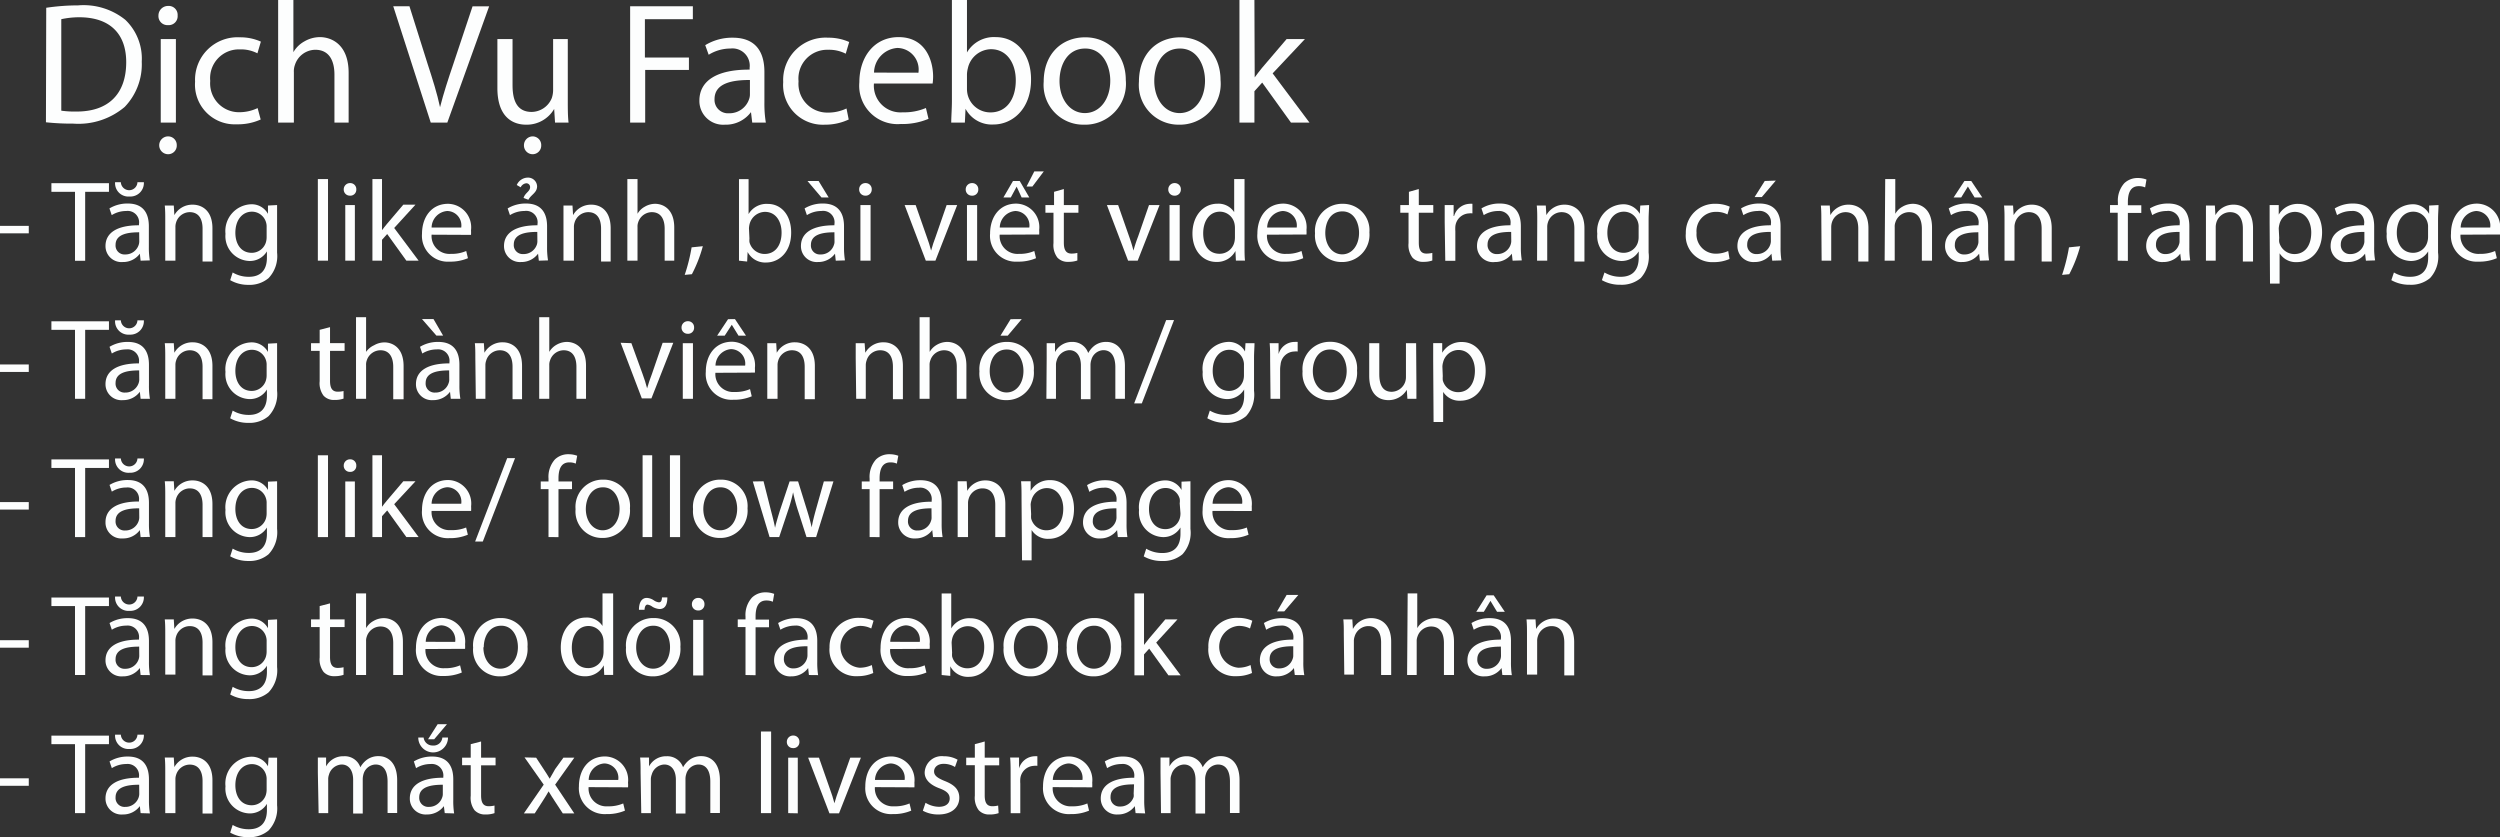 <svg xmlns="http://www.w3.org/2000/svg" viewBox="0 0 260.66 87.29"><rect x="0" y="0" width="260.66" height="87.29" fill="#333333" stroke="none"/><defs><style>.cls-1{fill:#fdfefe;}</style></defs><g id="Layer_2" data-name="Layer 2"><g id="Layer_1-2" data-name="Layer 1"><path class="cls-1" d="M4.82.81A23.1,23.1,0,0,1,8.15.56a6.94,6.94,0,0,1,4.92,1.51,5.6,5.6,0,0,1,1.71,4.36A6.41,6.41,0,0,1,13,11.15a7.47,7.47,0,0,1-5.36,1.74,25.55,25.55,0,0,1-2.85-.14ZM6.39,11.54A10.18,10.18,0,0,0,8,11.63c3.34,0,5.16-1.87,5.16-5.15,0-2.86-1.6-4.68-4.91-4.68A8.94,8.94,0,0,0,6.39,2Z"/><path class="cls-1" d="M18.52,1.62a.93.93,0,0,1-1,1,.94.94,0,0,1-1-1,1,1,0,0,1,1-1A.93.93,0,0,1,18.52,1.62Zm-.09,13.52a.9.9,0,0,1-.9.94.93.93,0,0,1,0-1.86A.9.9,0,0,1,18.43,15.14Zm-1.67-2.36V4.07h1.58v8.71Z"/><path class="cls-1" d="M27.18,12.46a5.76,5.76,0,0,1-2.5.5,4.14,4.14,0,0,1-4.34-4.44A4.43,4.43,0,0,1,25,3.89a5.23,5.23,0,0,1,2.2.45l-.36,1.22A3.75,3.75,0,0,0,25,5.15a3,3,0,0,0-3.08,3.29,3,3,0,0,0,3,3.26,4.45,4.45,0,0,0,1.94-.43Z"/><path class="cls-1" d="M29,0h1.59V5.44h0a3,3,0,0,1,1.14-1.12,3.25,3.25,0,0,1,1.62-.45c1.17,0,3,.72,3,3.73v5.18H34.87v-5c0-1.41-.52-2.59-2-2.59a2.26,2.26,0,0,0-2.12,1.58,1.94,1.94,0,0,0-.11.76v5.25H29Z"/><path class="cls-1" d="M44.91,12.78,41,.65h1.69l1.89,6c.53,1.63,1,3.11,1.3,4.53h0c.35-1.4.85-2.93,1.39-4.52l2-6H51L46.64,12.78Z"/><path class="cls-1" d="M59.2,10.41c0,.9,0,1.69.08,2.37H57.87l-.09-1.42h0A3.31,3.31,0,0,1,54.86,13c-1.36,0-3-.75-3-3.82V4.07h1.58V8.89c0,1.66.51,2.78,2,2.78a2.3,2.3,0,0,0,2.09-1.44,2.64,2.64,0,0,0,.14-.81V4.07H59.2Zm-2.77,4.73a.9.9,0,0,1-.9.94.91.91,0,0,1-.9-.94.92.92,0,0,1,.92-.92A.9.9,0,0,1,56.43,15.14Z"/><path class="cls-1" d="M65.7.65h6.54V2h-5V6h4.59V7.29H67.27v5.49H65.7Z"/><path class="cls-1" d="M78.43,12.78l-.13-1.09h0A3.27,3.27,0,0,1,75.58,13a2.48,2.48,0,0,1-2.66-2.5c0-2.11,1.87-3.26,5.24-3.24V7.06a1.8,1.8,0,0,0-2-2,4.31,4.31,0,0,0-2.27.65l-.36-1a5.38,5.38,0,0,1,2.86-.78c2.67,0,3.31,1.82,3.31,3.57V10.7a12,12,0,0,0,.15,2.08Zm-.24-4.44c-1.72,0-3.69.27-3.69,2A1.4,1.4,0,0,0,76,11.81a2.16,2.16,0,0,0,2.1-1.46,1.47,1.47,0,0,0,.09-.5Z"/><path class="cls-1" d="M88.49,12.46A5.76,5.76,0,0,1,86,13a4.14,4.14,0,0,1-4.34-4.44,4.42,4.42,0,0,1,4.68-4.63,5.27,5.27,0,0,1,2.2.45l-.36,1.22a3.78,3.78,0,0,0-1.84-.41,3,3,0,0,0-3.08,3.29,3,3,0,0,0,3,3.26,4.47,4.47,0,0,0,2-.43Z"/><path class="cls-1" d="M91.12,8.71a2.78,2.78,0,0,0,3,3,5.8,5.8,0,0,0,2.42-.45l.27,1.13a7,7,0,0,1-2.9.54A4,4,0,0,1,89.6,8.57c0-2.63,1.55-4.7,4.09-4.7,2.85,0,3.6,2.5,3.6,4.11a5.63,5.63,0,0,1-.05.73Zm4.64-1.13A2.25,2.25,0,0,0,93.56,5a2.62,2.62,0,0,0-2.43,2.57Z"/><path class="cls-1" d="M99.18,12.78c0-.59.07-1.47.07-2.25V0h1.57V5.47h0a3.25,3.25,0,0,1,3-1.6c2.17,0,3.7,1.8,3.68,4.45,0,3.11-2,4.66-3.91,4.66a3.1,3.1,0,0,1-2.92-1.64h0l-.07,1.44Zm1.64-3.49a2.71,2.71,0,0,0,.07.58,2.44,2.44,0,0,0,2.38,1.85c1.65,0,2.64-1.35,2.64-3.35,0-1.74-.9-3.24-2.59-3.24a2.52,2.52,0,0,0-2.41,2,2.81,2.81,0,0,0-.09.64Z"/><path class="cls-1" d="M117.38,8.35A4.26,4.26,0,0,1,113,13a4.14,4.14,0,0,1-4.18-4.48c0-2.92,1.91-4.63,4.33-4.63S117.38,5.69,117.38,8.35Zm-6.91.09c0,1.91,1.09,3.35,2.64,3.35s2.65-1.42,2.65-3.38c0-1.48-.74-3.35-2.61-3.35S110.47,6.79,110.47,8.44Z"/><path class="cls-1" d="M127.26,8.35A4.26,4.26,0,0,1,122.92,13a4.14,4.14,0,0,1-4.17-4.48c0-2.92,1.9-4.63,4.32-4.63S127.26,5.69,127.26,8.35Zm-6.91.09c0,1.91,1.1,3.35,2.64,3.35s2.65-1.42,2.65-3.38c0-1.48-.74-3.35-2.61-3.35S120.35,6.79,120.35,8.44Z"/><path class="cls-1" d="M130.82,8.07h0c.22-.31.52-.69.77-1l2.56-3h1.91l-3.37,3.58,3.84,5.13h-1.93l-3-4.17-.81.9v3.27h-1.56V0h1.56Z"/><path class="cls-1" d="M3,23.55v.78H0v-.78Z"/><path class="cls-1" d="M7.82,20H5.36V19.1h6V20H8.88v7.19H7.82Z"/><path class="cls-1" d="M14.66,27.18l-.08-.73h0a2.15,2.15,0,0,1-1.77.87A1.66,1.66,0,0,1,11,25.65c0-1.4,1.25-2.17,3.49-2.16v-.12A1.19,1.19,0,0,0,13.16,22a2.84,2.84,0,0,0-1.51.43l-.24-.7a3.63,3.63,0,0,1,1.91-.51c1.77,0,2.2,1.21,2.2,2.37v2.17a8.24,8.24,0,0,0,.1,1.39ZM12.6,19a.87.87,0,0,0,.86.83.86.86,0,0,0,.87-.83H15a1.41,1.41,0,0,1-1.49,1.49A1.39,1.39,0,0,1,12,19Zm1.91,5.22c-1.16,0-2.46.18-2.46,1.31a.93.93,0,0,0,1,1,1.45,1.45,0,0,0,1.41-1,1.2,1.2,0,0,0,.06-.33Z"/><path class="cls-1" d="M17.23,23c0-.6,0-1.09-.05-1.57h.94l.06,1h0a2.14,2.14,0,0,1,1.92-1.09c.81,0,2.05.48,2.05,2.47v3.46H21.12V23.84c0-.94-.35-1.72-1.35-1.72a1.5,1.5,0,0,0-1.41,1.08,1.45,1.45,0,0,0-.07.49v3.49H17.23Z"/><path class="cls-1" d="M28.89,21.38c0,.42,0,.89,0,1.59v3.37A3.33,3.33,0,0,1,28,29a3.08,3.08,0,0,1-2.11.7A3.73,3.73,0,0,1,24,29.21l.26-.8a3.25,3.25,0,0,0,1.7.45c1.08,0,1.87-.56,1.87-2v-.65h0a2.07,2.07,0,0,1-1.85,1,2.59,2.59,0,0,1-2.47-2.83,2.79,2.79,0,0,1,2.62-3.08,1.93,1.93,0,0,1,1.81,1h0l0-.87ZM27.8,23.67a1.44,1.44,0,0,0-.06-.48,1.53,1.53,0,0,0-1.47-1.12c-1,0-1.73.86-1.73,2.2,0,1.14.57,2.09,1.71,2.09a1.55,1.55,0,0,0,1.47-1.08,1.87,1.87,0,0,0,.08-.57Z"/><path class="cls-1" d="M33.14,18.67H34.2v8.51H33.14Z"/><path class="cls-1" d="M37.15,19.75a.62.62,0,0,1-.67.65.63.63,0,0,1-.64-.65.65.65,0,0,1,.66-.66A.63.63,0,0,1,37.15,19.75ZM36,27.18v-5.8H37v5.8Z"/><path class="cls-1" d="M39.83,24h0c.14-.2.35-.45.52-.66l1.7-2h1.27L41.1,23.77l2.55,3.41H42.37l-2-2.78-.54.6v2.18h-1V18.67h1Z"/><path class="cls-1" d="M45,24.47a1.86,1.86,0,0,0,2,2,3.8,3.8,0,0,0,1.61-.3l.18.75a4.71,4.71,0,0,1-1.93.36A2.69,2.69,0,0,1,44,24.38c0-1.75,1-3.13,2.72-3.13A2.45,2.45,0,0,1,49.11,24a4.49,4.49,0,0,1,0,.49Zm3.09-.75A1.5,1.5,0,0,0,46.63,22,1.76,1.76,0,0,0,45,23.72Z"/><path class="cls-1" d="M56.18,27.18l-.08-.73h0a2.15,2.15,0,0,1-1.77.87,1.66,1.66,0,0,1-1.78-1.67c0-1.4,1.25-2.17,3.49-2.16v-.12A1.19,1.19,0,0,0,54.68,22a2.84,2.84,0,0,0-1.51.43l-.24-.7a3.63,3.63,0,0,1,1.91-.51c1.77,0,2.2,1.21,2.2,2.37v2.17a8.24,8.24,0,0,0,.1,1.39Zm-.16-3c-1.15,0-2.45.18-2.45,1.31a.93.93,0,0,0,1,1,1.45,1.45,0,0,0,1.41-1,1.2,1.2,0,0,0,.05-.33Zm-1.43-3.54c.14-.52.68-.68.68-1.12a.39.39,0,0,0-.41-.41.72.72,0,0,0-.57.42l-.41-.24A1.27,1.27,0,0,1,55,18.52a.94.94,0,0,1,1,.9c0,.68-.63.87-.91,1.41Z"/><path class="cls-1" d="M58.75,23c0-.6,0-1.09,0-1.57h.94l.06,1h0a2.14,2.14,0,0,1,1.92-1.09c.8,0,2,.48,2,2.47v3.46h-1V23.84c0-.94-.35-1.72-1.35-1.72a1.5,1.5,0,0,0-1.41,1.08,1.45,1.45,0,0,0-.07.49v3.49H58.75Z"/><path class="cls-1" d="M65.41,18.67h1.06v3.62h0a1.93,1.93,0,0,1,.76-.74,2.15,2.15,0,0,1,1.07-.3c.78,0,2,.48,2,2.48v3.45h-1V23.85c0-.94-.35-1.73-1.35-1.73a1.51,1.51,0,0,0-1.41,1.06,1.26,1.26,0,0,0-.07.5v3.5H65.41Z"/><path class="cls-1" d="M71.39,28.66a18.51,18.51,0,0,0,.72-2.87l1.17-.12a14.23,14.23,0,0,1-1.14,2.92Z"/><path class="cls-1" d="M77.05,27.18c0-.39,0-1,0-1.5v-7h1v3.64h0a2.17,2.17,0,0,1,2-1.06c1.43,0,2.45,1.2,2.44,3,0,2.07-1.31,3.11-2.6,3.11a2.06,2.06,0,0,1-1.94-1.1h0l-.05,1Zm1.09-2.32a2.32,2.32,0,0,0,0,.38,1.63,1.63,0,0,0,1.58,1.24c1.11,0,1.77-.9,1.77-2.23,0-1.17-.6-2.16-1.73-2.16a1.69,1.69,0,0,0-1.61,1.29,2.47,2.47,0,0,0-.06.43Z"/><path class="cls-1" d="M87.14,27.18l-.08-.73h0a2.16,2.16,0,0,1-1.78.87,1.65,1.65,0,0,1-1.77-1.67c0-1.4,1.25-2.17,3.49-2.16v-.12A1.19,1.19,0,0,0,85.64,22a2.84,2.84,0,0,0-1.51.43l-.24-.7a3.61,3.61,0,0,1,1.91-.51c1.77,0,2.2,1.21,2.2,2.37v2.17a8.24,8.24,0,0,0,.1,1.39Zm-1.79-8.31,1.05,1.72h-.75l-1.46-1.72ZM87,24.22c-1.15,0-2.45.18-2.45,1.31a.93.93,0,0,0,1,1,1.42,1.42,0,0,0,1.4-1,.92.92,0,0,0,.06-.33Z"/><path class="cls-1" d="M90.89,19.75a.63.63,0,0,1-.68.65.63.63,0,0,1-.63-.65.64.64,0,0,1,.66-.66A.63.63,0,0,1,90.89,19.75Zm-1.18,7.43v-5.8h1.06v5.8Z"/><path class="cls-1" d="M95.47,21.38l1.14,3.26c.19.53.35,1,.47,1.49h0c.13-.48.3-1,.49-1.49l1.13-3.26h1.1l-2.27,5.8h-1l-2.21-5.8Z"/><path class="cls-1" d="M102,19.75a.62.62,0,0,1-.67.65.63.63,0,0,1-.64-.65.65.65,0,0,1,.66-.66A.63.63,0,0,1,102,19.75Zm-1.18,7.43v-5.8h1.06v5.8Z"/><path class="cls-1" d="M104.23,24.47a1.86,1.86,0,0,0,2,2,3.8,3.8,0,0,0,1.61-.3l.18.75a4.67,4.67,0,0,1-1.93.36,2.69,2.69,0,0,1-2.86-2.92c0-1.75,1-3.13,2.72-3.13a2.45,2.45,0,0,1,2.4,2.73,4.49,4.49,0,0,1,0,.49Zm3.09-.75A1.5,1.5,0,0,0,105.86,22a1.76,1.76,0,0,0-1.62,1.72Zm-1-4.85,1,1.72h-.8L106,19.46h0l-.61,1.13h-.77l1-1.72Zm2.51-1-1.19,1.58h-.61l.81-1.58Z"/><path class="cls-1" d="M110.92,19.71v1.67h1.52v.8h-1.52v3.13c0,.72.21,1.13.8,1.13a2.68,2.68,0,0,0,.61-.07l0,.79a2.73,2.73,0,0,1-.94.14,1.45,1.45,0,0,1-1.14-.44,2.15,2.15,0,0,1-.41-1.51V22.18H109v-.8h.9V20Z"/><path class="cls-1" d="M116.58,21.38l1.14,3.26a15.54,15.54,0,0,1,.46,1.49h0c.13-.48.3-1,.49-1.49l1.13-3.26h1.1l-2.28,5.8h-1l-2.21-5.8Z"/><path class="cls-1" d="M123.12,19.75a.63.63,0,0,1-.68.65.63.63,0,0,1-.63-.65.65.65,0,0,1,.66-.66A.63.63,0,0,1,123.12,19.75Zm-1.18,7.43v-5.8H123v5.8Z"/><path class="cls-1" d="M129.76,18.67v7c0,.52,0,1.11.05,1.5h-.95l-.05-1h0a2.16,2.16,0,0,1-2,1.14c-1.4,0-2.48-1.19-2.48-2.95,0-1.94,1.19-3.12,2.6-3.12a1.94,1.94,0,0,1,1.75.88h0V18.67Zm-1,5.07a2.2,2.2,0,0,0-.05-.44,1.56,1.56,0,0,0-1.52-1.23c-1.1,0-1.74,1-1.74,2.25s.57,2.14,1.71,2.14a1.58,1.58,0,0,0,1.55-1.25,2.24,2.24,0,0,0,.05-.46Z"/><path class="cls-1" d="M132.1,24.47a1.87,1.87,0,0,0,2,2,3.75,3.75,0,0,0,1.6-.3l.18.75a4.67,4.67,0,0,1-1.93.36,2.69,2.69,0,0,1-2.85-2.92c0-1.75,1-3.13,2.72-3.13a2.46,2.46,0,0,1,2.4,2.73,4,4,0,0,1,0,.49Zm3.1-.75A1.51,1.51,0,0,0,133.74,22a1.75,1.75,0,0,0-1.62,1.72Z"/><path class="cls-1" d="M142.78,24.23a2.84,2.84,0,0,1-2.89,3.09,2.76,2.76,0,0,1-2.78-3A2.83,2.83,0,0,1,140,21.25,2.75,2.75,0,0,1,142.78,24.23Zm-4.6.06c0,1.27.73,2.23,1.76,2.23s1.76-.94,1.76-2.25c0-1-.49-2.23-1.74-2.23S138.18,23.19,138.18,24.29Z"/><path class="cls-1" d="M147.93,19.71v1.67h1.51v.8h-1.51v3.13c0,.72.21,1.13.79,1.13a2.78,2.78,0,0,0,.62-.07l0,.79a2.63,2.63,0,0,1-.93.14,1.45,1.45,0,0,1-1.14-.44,2.15,2.15,0,0,1-.41-1.51V22.18H146v-.8h.9V20Z"/><path class="cls-1" d="M150.63,23.19c0-.68,0-1.27,0-1.81h.93l0,1.14h.05a1.75,1.75,0,0,1,1.61-1.27,1.39,1.39,0,0,1,.3,0v1a1.32,1.32,0,0,0-.36,0,1.5,1.5,0,0,0-1.42,1.36,3.47,3.47,0,0,0,0,.49v3.09h-1.05Z"/><path class="cls-1" d="M157.71,27.18l-.08-.73h0a2.15,2.15,0,0,1-1.77.87A1.66,1.66,0,0,1,154,25.65c0-1.4,1.25-2.17,3.49-2.16v-.12A1.19,1.19,0,0,0,156.21,22a2.84,2.84,0,0,0-1.51.43l-.24-.7a3.63,3.63,0,0,1,1.91-.51c1.77,0,2.2,1.21,2.2,2.37v2.17a8.24,8.24,0,0,0,.1,1.39Zm-.15-3c-1.16,0-2.46.18-2.46,1.31a.93.93,0,0,0,1,1,1.45,1.45,0,0,0,1.41-1,1.2,1.2,0,0,0,.06-.33Z"/><path class="cls-1" d="M160.28,23c0-.6,0-1.09-.05-1.57h.94l.06,1h0a2.14,2.14,0,0,1,1.92-1.09c.8,0,2.05.48,2.05,2.47v3.46h-1.05V23.84c0-.94-.35-1.72-1.35-1.72a1.5,1.5,0,0,0-1.41,1.08,1.45,1.45,0,0,0-.07.49v3.49h-1.06Z"/><path class="cls-1" d="M171.94,21.38c0,.42-.05.89-.05,1.59v3.37a3.33,3.33,0,0,1-.82,2.65,3.08,3.08,0,0,1-2.11.7,3.79,3.79,0,0,1-1.94-.48l.27-.8a3.25,3.25,0,0,0,1.7.45c1.08,0,1.87-.56,1.87-2v-.65h0a2.08,2.08,0,0,1-1.85,1,2.59,2.59,0,0,1-2.47-2.83,2.78,2.78,0,0,1,2.62-3.08,1.94,1.94,0,0,1,1.81,1h0l.05-.87Zm-1.09,2.29a1.44,1.44,0,0,0-.06-.48,1.53,1.53,0,0,0-1.48-1.12c-1,0-1.72.86-1.72,2.2,0,1.14.57,2.09,1.71,2.09a1.55,1.55,0,0,0,1.47-1.08,1.87,1.87,0,0,0,.08-.57Z"/><path class="cls-1" d="M180.33,27a4,4,0,0,1-1.67.33,2.75,2.75,0,0,1-2.89-3,3,3,0,0,1,3.12-3.08,3.56,3.56,0,0,1,1.46.3l-.24.81a2.47,2.47,0,0,0-1.22-.27,2,2,0,0,0-2,2.19,2,2,0,0,0,2,2.17,3.07,3.07,0,0,0,1.3-.28Z"/><path class="cls-1" d="M184.78,27.18l-.08-.73h0a2.14,2.14,0,0,1-1.77.87,1.66,1.66,0,0,1-1.78-1.67c0-1.4,1.25-2.17,3.49-2.16v-.12A1.19,1.19,0,0,0,183.28,22a2.84,2.84,0,0,0-1.51.43l-.24-.7a3.63,3.63,0,0,1,1.91-.51c1.77,0,2.21,1.21,2.21,2.37v2.17a8.32,8.32,0,0,0,.09,1.39Zm-.15-3c-1.15,0-2.46.18-2.46,1.31a.93.93,0,0,0,1,1,1.45,1.45,0,0,0,1.41-1,1.2,1.2,0,0,0,.06-.33Zm.52-5.35-1.46,1.72h-.75L184,18.87Z"/><path class="cls-1" d="M189.9,23c0-.6,0-1.09-.05-1.57h.93l.06,1h0a2.14,2.14,0,0,1,1.92-1.09c.8,0,2.05.48,2.05,2.47v3.46h-1.06V23.84c0-.94-.35-1.72-1.34-1.72A1.5,1.5,0,0,0,191,23.2a1.75,1.75,0,0,0-.07.49v3.49h-1Z"/><path class="cls-1" d="M196.56,18.67h1.05v3.62h0a1.91,1.91,0,0,1,.75-.74,2.16,2.16,0,0,1,1.08-.3c.78,0,2,.48,2,2.48v3.45h-1.06V23.85c0-.94-.35-1.73-1.34-1.73a1.51,1.51,0,0,0-1.42,1.06,1.26,1.26,0,0,0-.07.5v3.5h-1.05Z"/><path class="cls-1" d="M206.43,27.18l-.08-.73h0a2.16,2.16,0,0,1-1.78.87,1.65,1.65,0,0,1-1.77-1.67c0-1.4,1.25-2.17,3.49-2.16v-.12A1.19,1.19,0,0,0,204.93,22a2.84,2.84,0,0,0-1.51.43l-.24-.7a3.61,3.61,0,0,1,1.91-.51c1.77,0,2.2,1.21,2.2,2.37v2.17a8.24,8.24,0,0,0,.1,1.39Zm-.9-8.31,1.15,1.72h-.8l-.7-1.14h0l-.7,1.14h-.79l1.13-1.72Zm.74,5.35c-1.15,0-2.45.18-2.45,1.31a.93.93,0,0,0,1,1,1.42,1.42,0,0,0,1.4-1,.92.92,0,0,0,.06-.33Z"/><path class="cls-1" d="M209,23c0-.6,0-1.09-.05-1.57h.94l.06,1h0a2.14,2.14,0,0,1,1.92-1.09c.8,0,2.05.48,2.05,2.47v3.46h-1.05V23.84c0-.94-.35-1.72-1.35-1.72a1.5,1.5,0,0,0-1.41,1.08,1.45,1.45,0,0,0-.07.49v3.49H209Z"/><path class="cls-1" d="M215,28.66a18.51,18.51,0,0,0,.72-2.87l1.17-.12a14.23,14.23,0,0,1-1.14,2.92Z"/><path class="cls-1" d="M220.8,27.18v-5H220v-.8h.82V21.1a2.72,2.72,0,0,1,.67-2,2,2,0,0,1,1.41-.54,2.55,2.55,0,0,1,.9.16l-.14.82a1.62,1.62,0,0,0-.67-.13c-.9,0-1.13.79-1.13,1.68v.31h1.4v.8h-1.4v5Z"/><path class="cls-1" d="M227.41,27.18l-.09-.73h0a2.17,2.17,0,0,1-1.78.87,1.65,1.65,0,0,1-1.77-1.67c0-1.4,1.24-2.17,3.49-2.16v-.12A1.2,1.2,0,0,0,225.91,22a2.81,2.81,0,0,0-1.51.43l-.24-.7a3.6,3.6,0,0,1,1.9-.51c1.78,0,2.21,1.21,2.21,2.37v2.17a8.32,8.32,0,0,0,.09,1.39Zm-.16-3c-1.15,0-2.46.18-2.46,1.31a.94.94,0,0,0,1,1,1.44,1.44,0,0,0,1.4-1,.92.92,0,0,0,.06-.33Z"/><path class="cls-1" d="M230,23c0-.6,0-1.09,0-1.57h.93l.06,1h0a2.13,2.13,0,0,1,1.92-1.09c.8,0,2,.48,2,2.47v3.46h-1.06V23.84c0-.94-.35-1.72-1.34-1.72a1.5,1.5,0,0,0-1.42,1.08,1.75,1.75,0,0,0-.07.49v3.49H230Z"/><path class="cls-1" d="M236.64,23.27c0-.74,0-1.34,0-1.89h.95l0,1h0a2.28,2.28,0,0,1,2.06-1.12c1.4,0,2.46,1.18,2.46,2.95,0,2.08-1.27,3.12-2.64,3.12a2,2,0,0,1-1.79-.92h0v3.16h-1Zm1,1.55a1.88,1.88,0,0,0,0,.43,1.63,1.63,0,0,0,1.58,1.24c1.12,0,1.76-.91,1.76-2.24,0-1.17-.61-2.16-1.72-2.16a1.68,1.68,0,0,0-1.6,1.3,2.13,2.13,0,0,0-.07.44Z"/><path class="cls-1" d="M246.68,27.18l-.09-.73h0a2.17,2.17,0,0,1-1.78.87A1.65,1.65,0,0,1,243,25.65c0-1.4,1.24-2.17,3.49-2.16v-.12A1.19,1.19,0,0,0,245.18,22a2.81,2.81,0,0,0-1.51.43l-.24-.7a3.6,3.6,0,0,1,1.9-.51c1.78,0,2.21,1.21,2.21,2.37v2.17a7.31,7.31,0,0,0,.1,1.39Zm-.16-3c-1.15,0-2.46.18-2.46,1.31a.94.94,0,0,0,1,1,1.44,1.44,0,0,0,1.4-1,.92.92,0,0,0,.06-.33Z"/><path class="cls-1" d="M254.25,21.38c0,.42-.05.89-.05,1.59v3.37a3.3,3.3,0,0,1-.83,2.65,3.06,3.06,0,0,1-2.11.7,3.78,3.78,0,0,1-1.93-.48l.27-.8a3.25,3.25,0,0,0,1.7.45c1.08,0,1.87-.56,1.87-2v-.65h0a2.08,2.08,0,0,1-1.85,1,2.59,2.59,0,0,1-2.47-2.83,2.78,2.78,0,0,1,2.61-3.08,1.92,1.92,0,0,1,1.81,1h0l0-.87Zm-1.09,2.29a1.44,1.44,0,0,0-.06-.48,1.54,1.54,0,0,0-1.48-1.12c-1,0-1.72.86-1.72,2.2,0,1.14.57,2.09,1.71,2.09a1.53,1.53,0,0,0,1.46-1.08,1.88,1.88,0,0,0,.09-.57Z"/><path class="cls-1" d="M256.54,24.47a1.87,1.87,0,0,0,2,2,3.8,3.8,0,0,0,1.61-.3l.18.75a4.67,4.67,0,0,1-1.93.36,2.69,2.69,0,0,1-2.85-2.92c0-1.75,1-3.13,2.72-3.13a2.46,2.46,0,0,1,2.4,2.73,4,4,0,0,1,0,.49Zm3.1-.75A1.51,1.51,0,0,0,258.17,22a1.75,1.75,0,0,0-1.61,1.72Z"/><path class="cls-1" d="M3,38v.78H0V38Z"/><path class="cls-1" d="M7.82,34.39H5.36V33.5h6v.89H8.88v7.19H7.82Z"/><path class="cls-1" d="M14.66,41.58l-.08-.73h0a2.15,2.15,0,0,1-1.77.87A1.66,1.66,0,0,1,11,40.05c0-1.4,1.25-2.17,3.49-2.16v-.12a1.19,1.19,0,0,0-1.32-1.34,2.84,2.84,0,0,0-1.51.43l-.24-.7a3.63,3.63,0,0,1,1.91-.51c1.77,0,2.2,1.21,2.2,2.37v2.17a8.24,8.24,0,0,0,.1,1.39ZM12.6,33.4a.87.87,0,0,0,.86.83.86.86,0,0,0,.87-.83H15a1.41,1.41,0,0,1-1.49,1.49A1.39,1.39,0,0,1,12,33.4Zm1.91,5.22c-1.16,0-2.46.18-2.46,1.31a.93.93,0,0,0,1,1,1.45,1.45,0,0,0,1.41-1,1.2,1.2,0,0,0,.06-.33Z"/><path class="cls-1" d="M17.23,37.35c0-.6,0-1.09-.05-1.57h.94l.06,1h0a2.14,2.14,0,0,1,1.92-1.09c.81,0,2.05.48,2.05,2.47v3.46H21.12V38.24c0-.94-.35-1.72-1.35-1.72a1.5,1.5,0,0,0-1.41,1.08,1.45,1.45,0,0,0-.07.49v3.49H17.23Z"/><path class="cls-1" d="M28.89,35.78c0,.42,0,.89,0,1.59v3.37A3.33,3.33,0,0,1,28,43.39a3.08,3.08,0,0,1-2.11.7A3.73,3.73,0,0,1,24,43.61l.26-.8a3.25,3.25,0,0,0,1.7.45c1.08,0,1.87-.56,1.87-2v-.65h0a2.07,2.07,0,0,1-1.85,1,2.59,2.59,0,0,1-2.47-2.83,2.79,2.79,0,0,1,2.62-3.08,1.93,1.93,0,0,1,1.81,1h0l0-.87ZM27.8,38.07a1.44,1.44,0,0,0-.06-.48,1.53,1.53,0,0,0-1.47-1.12c-1,0-1.73.86-1.73,2.2,0,1.14.57,2.09,1.71,2.09a1.55,1.55,0,0,0,1.47-1.08,1.87,1.87,0,0,0,.08-.57Z"/><path class="cls-1" d="M34.41,34.11v1.67h1.52v.8H34.41v3.13c0,.72.21,1.13.8,1.13a2.68,2.68,0,0,0,.61-.07l0,.79a2.73,2.73,0,0,1-.94.14,1.45,1.45,0,0,1-1.14-.44,2.15,2.15,0,0,1-.41-1.51V36.58h-.9v-.8h.9V34.39Z"/><path class="cls-1" d="M37.12,33.07h1.05v3.62h0A2,2,0,0,1,39,36a2.16,2.16,0,0,1,1.08-.3c.78,0,2,.48,2,2.48v3.45H41V38.25c0-.94-.35-1.73-1.34-1.73a1.51,1.51,0,0,0-1.42,1.06,1.26,1.26,0,0,0-.07.5v3.5H37.12Z"/><path class="cls-1" d="M47,41.58l-.08-.73h0a2.16,2.16,0,0,1-1.78.87,1.65,1.65,0,0,1-1.77-1.67c0-1.4,1.25-2.17,3.49-2.16v-.12a1.19,1.19,0,0,0-1.32-1.34,2.84,2.84,0,0,0-1.51.43l-.24-.7a3.61,3.61,0,0,1,1.91-.51c1.77,0,2.2,1.21,2.2,2.37v2.17a8.24,8.24,0,0,0,.1,1.39ZM45.2,33.27l1,1.72H45.5L44,33.27Zm1.63,5.35c-1.15,0-2.45.18-2.45,1.31a.93.93,0,0,0,1,1,1.42,1.42,0,0,0,1.4-1,.92.92,0,0,0,.06-.33Z"/><path class="cls-1" d="M49.56,37.35c0-.6,0-1.09-.05-1.57h.94l.06,1h0a2.14,2.14,0,0,1,1.92-1.09c.8,0,2,.48,2,2.47v3.46H53.44V38.24c0-.94-.34-1.72-1.34-1.72a1.5,1.5,0,0,0-1.41,1.08,1.44,1.44,0,0,0-.08.49v3.49h-1Z"/><path class="cls-1" d="M56.22,33.07h1.05v3.62h0a2,2,0,0,1,.75-.74,2.22,2.22,0,0,1,1.08-.3c.78,0,2,.48,2,2.48v3.45H60.1V38.25c0-.94-.34-1.73-1.34-1.73a1.51,1.51,0,0,0-1.41,1.06,1.25,1.25,0,0,0-.08.5v3.5H56.22Z"/><path class="cls-1" d="M65.83,35.78,67,39c.19.53.35,1,.47,1.49h0c.14-.48.3-1,.5-1.49l1.12-3.26H70.2l-2.28,5.8h-1l-2.21-5.8Z"/><path class="cls-1" d="M72.37,34.15a.62.62,0,0,1-.67.65.63.63,0,0,1-.64-.65.65.65,0,0,1,.66-.66A.63.63,0,0,1,72.37,34.15Zm-1.18,7.43v-5.8h1.06v5.8Z"/><path class="cls-1" d="M74.59,38.87a1.86,1.86,0,0,0,2,2,3.8,3.8,0,0,0,1.61-.3l.18.75a4.67,4.67,0,0,1-1.93.36,2.69,2.69,0,0,1-2.86-2.92c0-1.75,1-3.13,2.73-3.13a2.45,2.45,0,0,1,2.39,2.73,4.49,4.49,0,0,1,0,.49Zm3.1-.75a1.51,1.51,0,0,0-1.47-1.72,1.76,1.76,0,0,0-1.62,1.72Zm-1.06-4.85L77.78,35H77l-.7-1.14h0L75.56,35h-.79l1.14-1.72Z"/><path class="cls-1" d="M80,37.35c0-.6,0-1.09,0-1.57h.93l.06,1h0a2.12,2.12,0,0,1,1.91-1.09c.81,0,2.06.48,2.06,2.47v3.46H83.9V38.24c0-.94-.35-1.72-1.34-1.72a1.5,1.5,0,0,0-1.42,1.08,1.45,1.45,0,0,0-.07.49v3.49H80Z"/><path class="cls-1" d="M89.22,37.35c0-.6,0-1.09,0-1.57h.93l.07,1h0a2.14,2.14,0,0,1,1.92-1.09c.8,0,2,.48,2,2.47v3.46H93.1V38.24c0-.94-.34-1.72-1.34-1.72a1.48,1.48,0,0,0-1.41,1.08,1.44,1.44,0,0,0-.08.49v3.49h-1Z"/><path class="cls-1" d="M95.88,33.07h1.05v3.62h0a2,2,0,0,1,.75-.74,2.19,2.19,0,0,1,1.08-.3c.78,0,2,.48,2,2.48v3.45H99.76V38.25c0-.94-.34-1.73-1.34-1.73A1.51,1.51,0,0,0,97,37.58a1.25,1.25,0,0,0-.08.5v3.5H95.88Z"/><path class="cls-1" d="M107.79,38.63a2.84,2.84,0,0,1-2.89,3.09,2.76,2.76,0,0,1-2.78-3A2.83,2.83,0,0,1,105,35.65,2.75,2.75,0,0,1,107.79,38.63Zm-4.6.06c0,1.27.73,2.23,1.76,2.23s1.76-.94,1.76-2.25c0-1-.49-2.23-1.74-2.23S103.19,37.59,103.19,38.69Zm3.34-5.42L105.07,35h-.76l1.06-1.72Z"/><path class="cls-1" d="M109.13,37.35c0-.6,0-1.09,0-1.57H110l0,.93h0a2,2,0,0,1,1.82-1.06,1.71,1.71,0,0,1,1.64,1.16h0a2.56,2.56,0,0,1,.64-.76,2,2,0,0,1,1.29-.4c.76,0,1.9.5,1.9,2.52v3.41h-1V38.3c0-1.12-.41-1.79-1.26-1.79a1.35,1.35,0,0,0-1.24,1,1.68,1.68,0,0,0-.09.53v3.58h-1V38.11c0-.93-.41-1.6-1.21-1.6a1.45,1.45,0,0,0-1.31,1.06,1.4,1.4,0,0,0-.08.51v3.5h-1Z"/><path class="cls-1" d="M118.25,42.06l3.34-8.69h.82l-3.36,8.69Z"/><path class="cls-1" d="M130.8,35.78c0,.42-.05.89-.05,1.59v3.37a3.33,3.33,0,0,1-.83,2.65,3.06,3.06,0,0,1-2.11.7,3.76,3.76,0,0,1-1.93-.48l.26-.8a3.32,3.32,0,0,0,1.71.45c1.07,0,1.87-.56,1.87-2v-.65h0a2.07,2.07,0,0,1-1.84,1,2.6,2.6,0,0,1-2.48-2.83A2.79,2.79,0,0,1,128,35.65a1.92,1.92,0,0,1,1.81,1h0l.05-.87Zm-1.1,2.29a1.44,1.44,0,0,0-.06-.48,1.52,1.52,0,0,0-1.47-1.12c-1,0-1.73.86-1.73,2.2,0,1.14.58,2.09,1.72,2.09a1.55,1.55,0,0,0,1.46-1.08,1.87,1.87,0,0,0,.08-.57Z"/><path class="cls-1" d="M132.43,37.59c0-.68,0-1.27-.05-1.81h.93l0,1.14h0A1.74,1.74,0,0,1,135,35.65a1.39,1.39,0,0,1,.3,0v1a1.32,1.32,0,0,0-.36,0A1.48,1.48,0,0,0,133.52,38a3.37,3.37,0,0,0-.05.49v3.09h-1Z"/><path class="cls-1" d="M141.49,38.63a2.84,2.84,0,0,1-2.89,3.09,2.77,2.77,0,0,1-2.79-3,2.83,2.83,0,0,1,2.88-3.08A2.75,2.75,0,0,1,141.49,38.63Zm-4.61.06c0,1.27.73,2.23,1.76,2.23s1.77-.94,1.77-2.25c0-1-.49-2.23-1.74-2.23S136.88,37.59,136.88,38.69Z"/><path class="cls-1" d="M147.68,40c0,.6,0,1.13,0,1.58h-.94l-.06-.94h0a2.21,2.21,0,0,1-1.92,1.08c-.91,0-2-.51-2-2.55V35.78h1.05V39c0,1.11.34,1.85,1.3,1.85a1.53,1.53,0,0,0,1.39-1,1.57,1.57,0,0,0,.09-.54V35.78h1.06Z"/><path class="cls-1" d="M149.43,37.67c0-.74,0-1.34,0-1.89h.94l0,1h0a2.31,2.31,0,0,1,2.07-1.12c1.4,0,2.46,1.18,2.46,3,0,2.08-1.27,3.12-2.64,3.12a2,2,0,0,1-1.79-.92h0V44h-1Zm1,1.55a2.74,2.74,0,0,0,0,.43,1.65,1.65,0,0,0,1.59,1.24c1.11,0,1.76-.91,1.76-2.24,0-1.17-.61-2.16-1.73-2.16a1.67,1.67,0,0,0-1.59,1.3,1.62,1.62,0,0,0-.07.44Z"/><path class="cls-1" d="M3,52.35v.78H0v-.78Z"/><path class="cls-1" d="M7.82,48.79H5.36V47.9h6v.89H8.88V56H7.82Z"/><path class="cls-1" d="M14.66,56l-.08-.73h0a2.15,2.15,0,0,1-1.77.87A1.66,1.66,0,0,1,11,54.45c0-1.41,1.25-2.17,3.49-2.16v-.12a1.19,1.19,0,0,0-1.32-1.34,2.84,2.84,0,0,0-1.51.43l-.24-.7a3.63,3.63,0,0,1,1.91-.51c1.77,0,2.2,1.21,2.2,2.37v2.17a8.24,8.24,0,0,0,.1,1.39ZM12.6,47.8a.87.87,0,0,0,.86.83.86.86,0,0,0,.87-.83H15a1.41,1.41,0,0,1-1.49,1.49A1.39,1.39,0,0,1,12,47.8ZM14.51,53c-1.16,0-2.46.18-2.46,1.31a.93.93,0,0,0,1,1,1.45,1.45,0,0,0,1.41-1,1.2,1.2,0,0,0,.06-.33Z"/><path class="cls-1" d="M17.23,51.75c0-.6,0-1.09-.05-1.57h.94l.06,1h0a2.14,2.14,0,0,1,1.92-1.09c.81,0,2.05.48,2.05,2.47V56H21.12V52.64c0-.94-.35-1.72-1.35-1.72A1.5,1.5,0,0,0,18.36,52a1.45,1.45,0,0,0-.07.49V56H17.23Z"/><path class="cls-1" d="M28.89,50.18c0,.42,0,.89,0,1.59v3.37A3.33,3.33,0,0,1,28,57.79a3.08,3.08,0,0,1-2.11.7A3.73,3.73,0,0,1,24,58l.26-.8a3.25,3.25,0,0,0,1.7.45c1.08,0,1.87-.56,1.87-2V55h0a2.07,2.07,0,0,1-1.85,1,2.59,2.59,0,0,1-2.47-2.83,2.79,2.79,0,0,1,2.62-3.08,1.93,1.93,0,0,1,1.81,1h0l0-.87ZM27.8,52.47a1.44,1.44,0,0,0-.06-.48,1.53,1.53,0,0,0-1.47-1.12c-1,0-1.73.86-1.73,2.2,0,1.14.57,2.09,1.71,2.09a1.55,1.55,0,0,0,1.47-1.08,1.87,1.87,0,0,0,.08-.57Z"/><path class="cls-1" d="M33.14,47.47H34.2V56H33.14Z"/><path class="cls-1" d="M37.15,48.55a.62.62,0,0,1-.67.65.63.63,0,0,1-.64-.65.65.65,0,0,1,.66-.66A.63.63,0,0,1,37.15,48.55ZM36,56v-5.8H37V56Z"/><path class="cls-1" d="M39.83,52.84h0c.14-.2.35-.45.52-.66l1.7-2h1.27L41.1,52.57,43.65,56H42.37l-2-2.78-.54.6V56h-1V47.47h1Z"/><path class="cls-1" d="M45,53.27a1.86,1.86,0,0,0,2,2A3.8,3.8,0,0,0,48.6,55l.18.75a4.71,4.71,0,0,1-1.93.36A2.69,2.69,0,0,1,44,53.18c0-1.75,1-3.13,2.72-3.13a2.45,2.45,0,0,1,2.4,2.73,4.49,4.49,0,0,1,0,.49Zm3.09-.75a1.5,1.5,0,0,0-1.46-1.72A1.76,1.76,0,0,0,45,52.52Z"/><path class="cls-1" d="M49.54,56.46l3.34-8.69h.82l-3.36,8.69Z"/><path class="cls-1" d="M57.19,56V51h-.81v-.8h.81V49.9a2.72,2.72,0,0,1,.67-2,2,2,0,0,1,1.42-.54,2.59,2.59,0,0,1,.9.16l-.15.82a1.58,1.58,0,0,0-.67-.13c-.9,0-1.13.79-1.13,1.68v.31h1.41V51H58.23v5Z"/><path class="cls-1" d="M65.68,53a2.84,2.84,0,0,1-2.89,3.09,2.76,2.76,0,0,1-2.78-3,2.83,2.83,0,0,1,2.88-3.08A2.74,2.74,0,0,1,65.68,53Zm-4.6.06c0,1.27.73,2.23,1.76,2.23s1.76-.94,1.76-2.25c0-1-.49-2.23-1.73-2.23S61.08,52,61.08,53.09Z"/><path class="cls-1" d="M67,47.47h1V56H67Z"/><path class="cls-1" d="M69.85,47.47h1.06V56H69.85Z"/><path class="cls-1" d="M77.94,53a2.84,2.84,0,0,1-2.89,3.09,2.77,2.77,0,0,1-2.79-3,2.83,2.83,0,0,1,2.88-3.08A2.75,2.75,0,0,1,77.94,53Zm-4.61.06c0,1.27.73,2.23,1.76,2.23s1.77-.94,1.77-2.25c0-1-.5-2.23-1.74-2.23S73.33,52,73.33,53.09Z"/><path class="cls-1" d="M79.61,50.18l.76,3c.17.65.33,1.25.44,1.85h0c.13-.59.33-1.22.52-1.84l1-3h.88l.9,2.9c.22.7.39,1.31.52,1.9h0c.1-.59.26-1.2.45-1.89l.82-2.91h1L85.09,56h-1l-.89-2.77a18.89,18.89,0,0,1-.51-1.9h0a15.21,15.21,0,0,1-.53,1.91L81.24,56h-1l-1.75-5.8Z"/><path class="cls-1" d="M90.67,56V51h-.82v-.8h.82V49.9a2.72,2.72,0,0,1,.67-2,2,2,0,0,1,1.42-.54,2.59,2.59,0,0,1,.9.16l-.15.82a1.58,1.58,0,0,0-.67-.13c-.9,0-1.13.79-1.13,1.68v.31h1.41V51H91.71v5Z"/><path class="cls-1" d="M97.28,56l-.08-.73h0a2.15,2.15,0,0,1-1.77.87,1.66,1.66,0,0,1-1.78-1.67c0-1.41,1.25-2.17,3.49-2.16v-.12a1.19,1.19,0,0,0-1.32-1.34,2.84,2.84,0,0,0-1.51.43l-.24-.7a3.63,3.63,0,0,1,1.91-.51c1.77,0,2.2,1.21,2.2,2.37v2.17a8.24,8.24,0,0,0,.1,1.39Zm-.16-3c-1.15,0-2.45.18-2.45,1.31a.93.93,0,0,0,1,1,1.42,1.42,0,0,0,1.4-1,.92.92,0,0,0,.06-.33Z"/><path class="cls-1" d="M99.85,51.75c0-.6,0-1.09,0-1.57h.94l.06,1h0a2.14,2.14,0,0,1,1.92-1.09c.8,0,2.05.48,2.05,2.47V56h-1.05V52.64c0-.94-.35-1.72-1.35-1.72A1.5,1.5,0,0,0,101,52a1.45,1.45,0,0,0-.07.49V56H99.85Z"/><path class="cls-1" d="M106.51,52.07c0-.74,0-1.34-.05-1.89h1l0,1h0a2.29,2.29,0,0,1,2.06-1.12c1.41,0,2.46,1.18,2.46,3,0,2.08-1.27,3.12-2.64,3.12a2,2,0,0,1-1.78-.92h0v3.16h-1Zm1,1.55a2.68,2.68,0,0,0,0,.43,1.63,1.63,0,0,0,1.58,1.24c1.12,0,1.77-.91,1.77-2.25,0-1.16-.61-2.15-1.73-2.15a1.67,1.67,0,0,0-1.59,1.3,1.63,1.63,0,0,0-.08.43Z"/><path class="cls-1" d="M116.55,56l-.08-.73h0a2.15,2.15,0,0,1-1.77.87,1.66,1.66,0,0,1-1.78-1.67c0-1.41,1.25-2.17,3.49-2.16v-.12a1.19,1.19,0,0,0-1.32-1.34,2.84,2.84,0,0,0-1.51.43l-.24-.7a3.63,3.63,0,0,1,1.91-.51c1.77,0,2.21,1.21,2.21,2.37v2.17a8.32,8.32,0,0,0,.09,1.39Zm-.15-3c-1.16,0-2.46.18-2.46,1.31a.93.93,0,0,0,1,1,1.45,1.45,0,0,0,1.41-1,1.2,1.2,0,0,0,.06-.33Z"/><path class="cls-1" d="M124.12,50.18c0,.42,0,.89,0,1.59v3.37a3.33,3.33,0,0,1-.83,2.65,3.08,3.08,0,0,1-2.11.7,3.73,3.73,0,0,1-1.93-.48l.26-.8a3.25,3.25,0,0,0,1.7.45c1.08,0,1.87-.56,1.87-2V55h0a2.07,2.07,0,0,1-1.85,1,2.59,2.59,0,0,1-2.47-2.83,2.79,2.79,0,0,1,2.62-3.08,1.93,1.93,0,0,1,1.81,1h0l0-.87ZM123,52.47A1.44,1.44,0,0,0,123,52a1.53,1.53,0,0,0-1.47-1.12c-1,0-1.73.86-1.73,2.2,0,1.14.58,2.09,1.71,2.09A1.55,1.55,0,0,0,123,54.08a1.87,1.87,0,0,0,.08-.57Z"/><path class="cls-1" d="M126.42,53.27a1.86,1.86,0,0,0,2,2A3.83,3.83,0,0,0,130,55l.18.75a4.71,4.71,0,0,1-1.93.36,2.69,2.69,0,0,1-2.86-2.92c0-1.75,1-3.13,2.72-3.13a2.45,2.45,0,0,1,2.4,2.73,4.49,4.49,0,0,1,0,.49Zm3.09-.75a1.5,1.5,0,0,0-1.46-1.72,1.75,1.75,0,0,0-1.62,1.72Z"/><path class="cls-1" d="M3,66.75v.78H0v-.78Z"/><path class="cls-1" d="M7.82,63.19H5.36V62.3h6v.89H8.88v7.19H7.82Z"/><path class="cls-1" d="M14.66,70.38l-.08-.73h0a2.15,2.15,0,0,1-1.77.87A1.66,1.66,0,0,1,11,68.85c0-1.4,1.25-2.17,3.49-2.16v-.12a1.19,1.19,0,0,0-1.32-1.34,2.84,2.84,0,0,0-1.51.43l-.24-.7a3.63,3.63,0,0,1,1.91-.51c1.77,0,2.2,1.21,2.2,2.37V69a8.24,8.24,0,0,0,.1,1.39ZM12.6,62.2a.87.87,0,0,0,.86.83.86.86,0,0,0,.87-.83H15a1.41,1.41,0,0,1-1.49,1.49A1.39,1.39,0,0,1,12,62.2Zm1.91,5.22c-1.16,0-2.46.18-2.46,1.31a.93.93,0,0,0,1,1,1.45,1.45,0,0,0,1.41-1,1.2,1.2,0,0,0,.06-.33Z"/><path class="cls-1" d="M17.23,66.15c0-.6,0-1.09-.05-1.57h.94l.06,1h0a2.14,2.14,0,0,1,1.92-1.09c.81,0,2.05.48,2.05,2.47v3.46H21.12V67c0-.94-.35-1.72-1.35-1.72a1.5,1.5,0,0,0-1.41,1.08,1.45,1.45,0,0,0-.07.49v3.49H17.23Z"/><path class="cls-1" d="M28.89,64.58c0,.42,0,.89,0,1.59v3.37A3.33,3.33,0,0,1,28,72.19a3.08,3.08,0,0,1-2.11.7A3.73,3.73,0,0,1,24,72.41l.26-.8a3.25,3.25,0,0,0,1.7.45c1.08,0,1.87-.56,1.87-2v-.65h0a2.07,2.07,0,0,1-1.85,1,2.59,2.59,0,0,1-2.47-2.83,2.79,2.79,0,0,1,2.62-3.08,1.93,1.93,0,0,1,1.81,1h0l0-.87ZM27.8,66.87a1.44,1.44,0,0,0-.06-.48,1.53,1.53,0,0,0-1.47-1.12c-1,0-1.73.86-1.73,2.2,0,1.14.57,2.09,1.71,2.09a1.55,1.55,0,0,0,1.47-1.08,1.87,1.87,0,0,0,.08-.57Z"/><path class="cls-1" d="M34.41,62.91v1.67h1.52v.8H34.41v3.13c0,.72.21,1.13.8,1.13a2.68,2.68,0,0,0,.61-.07l0,.79a2.73,2.73,0,0,1-.94.14,1.45,1.45,0,0,1-1.14-.44,2.15,2.15,0,0,1-.41-1.51V65.38h-.9v-.8h.9V63.19Z"/><path class="cls-1" d="M37.12,61.87h1.05v3.62h0a2,2,0,0,1,.76-.74,2.16,2.16,0,0,1,1.08-.3c.78,0,2,.48,2,2.48v3.45H41V67.05c0-.94-.35-1.73-1.34-1.73a1.51,1.51,0,0,0-1.42,1.06,1.26,1.26,0,0,0-.07.5v3.5H37.12Z"/><path class="cls-1" d="M44.36,67.67a1.87,1.87,0,0,0,2,2,3.8,3.8,0,0,0,1.61-.3l.18.75a4.67,4.67,0,0,1-1.93.36,2.69,2.69,0,0,1-2.85-2.92c0-1.75,1-3.13,2.72-3.13a2.46,2.46,0,0,1,2.4,2.73,4,4,0,0,1,0,.49Zm3.1-.75A1.51,1.51,0,0,0,46,65.2a1.75,1.75,0,0,0-1.61,1.72Z"/><path class="cls-1" d="M55,67.43a2.84,2.84,0,0,1-2.89,3.09,2.76,2.76,0,0,1-2.78-3,2.83,2.83,0,0,1,2.88-3.08A2.75,2.75,0,0,1,55,67.43Zm-4.6.06c0,1.27.73,2.23,1.76,2.23S54,68.78,54,67.47c0-1-.49-2.23-1.74-2.23S50.44,66.39,50.44,67.49Z"/><path class="cls-1" d="M63.93,61.87v7c0,.52,0,1.11,0,1.5H63l-.05-1h0a2.16,2.16,0,0,1-2,1.14c-1.4,0-2.48-1.19-2.48-3,0-1.94,1.19-3.12,2.6-3.12a1.94,1.94,0,0,1,1.75.88h0V61.87Zm-1,5.07a2.2,2.2,0,0,0-.05-.44,1.56,1.56,0,0,0-1.52-1.23c-1.1,0-1.74,1-1.74,2.25s.57,2.14,1.71,2.14a1.58,1.58,0,0,0,1.55-1.25,2.24,2.24,0,0,0,.05-.46Z"/><path class="cls-1" d="M70.94,67.43a2.84,2.84,0,0,1-2.89,3.09,2.76,2.76,0,0,1-2.78-3,2.83,2.83,0,0,1,2.88-3.08A2.75,2.75,0,0,1,70.94,67.43Zm-4.61.06c0,1.27.74,2.23,1.77,2.23s1.76-.94,1.76-2.25c0-1-.49-2.23-1.74-2.23S66.33,66.39,66.33,67.49Zm.29-3.91c0-.78.3-1.24.82-1.24a1.41,1.41,0,0,1,.74.26,1.14,1.14,0,0,0,.51.2c.19,0,.31-.1.33-.51h.56c0,.8-.26,1.21-.82,1.21a1.69,1.69,0,0,1-.74-.24,1.09,1.09,0,0,0-.51-.22c-.19,0-.29.21-.31.54Z"/><path class="cls-1" d="M73.45,63a.62.62,0,0,1-.67.65.63.63,0,0,1-.64-.65.65.65,0,0,1,.66-.66A.63.63,0,0,1,73.45,63Zm-1.18,7.43v-5.8h1.06v5.8Z"/><path class="cls-1" d="M77.73,70.38v-5h-.81v-.8h.81V64.3a2.69,2.69,0,0,1,.68-2,2,2,0,0,1,1.41-.54,2.55,2.55,0,0,1,.9.16l-.14.82a1.67,1.67,0,0,0-.68-.13c-.89,0-1.12.79-1.12,1.68v.31h1.4v.8h-1.4v5Z"/><path class="cls-1" d="M84.34,70.38l-.08-.73h0a2.14,2.14,0,0,1-1.77.87,1.66,1.66,0,0,1-1.78-1.67c0-1.4,1.25-2.17,3.49-2.16v-.12a1.19,1.19,0,0,0-1.31-1.34,2.87,2.87,0,0,0-1.52.43l-.24-.7A3.63,3.63,0,0,1,83,64.45c1.78,0,2.21,1.21,2.21,2.37V69a8.32,8.32,0,0,0,.09,1.39Zm-.15-3c-1.15,0-2.46.18-2.46,1.31a.94.94,0,0,0,1,1,1.44,1.44,0,0,0,1.4-1,1.2,1.2,0,0,0,.06-.33Z"/><path class="cls-1" d="M91.05,70.17a4,4,0,0,1-1.67.33,2.75,2.75,0,0,1-2.89-3,3,3,0,0,1,3.12-3.08,3.61,3.61,0,0,1,1.47.3l-.24.81a2.54,2.54,0,0,0-1.23-.27,2.19,2.19,0,0,0,0,4.36,3,3,0,0,0,1.29-.28Z"/><path class="cls-1" d="M92.81,67.67a1.86,1.86,0,0,0,2,2,3.75,3.75,0,0,0,1.6-.3l.18.75a4.63,4.63,0,0,1-1.93.36,2.69,2.69,0,0,1-2.85-2.92c0-1.75,1-3.13,2.72-3.13a2.45,2.45,0,0,1,2.4,2.73,2.63,2.63,0,0,1,0,.49Zm3.09-.75a1.51,1.51,0,0,0-1.46-1.72,1.75,1.75,0,0,0-1.62,1.72Z"/><path class="cls-1" d="M98.18,70.38c0-.39,0-1,0-1.5v-7h1v3.64h0a2.17,2.17,0,0,1,2-1.06c1.44,0,2.46,1.2,2.44,3,0,2.07-1.3,3.11-2.6,3.11a2.06,2.06,0,0,1-1.94-1.1h0l0,1Zm1.09-2.32a2.32,2.32,0,0,0,0,.38,1.64,1.64,0,0,0,1.58,1.24c1.11,0,1.77-.9,1.77-2.23,0-1.17-.6-2.16-1.73-2.16a1.69,1.69,0,0,0-1.61,1.29,2.47,2.47,0,0,0-.06.43Z"/><path class="cls-1" d="M110.31,67.43a2.84,2.84,0,0,1-2.89,3.09,2.76,2.76,0,0,1-2.78-3,2.83,2.83,0,0,1,2.88-3.08A2.75,2.75,0,0,1,110.31,67.43Zm-4.6.06c0,1.27.73,2.23,1.76,2.23s1.76-.94,1.76-2.25c0-1-.49-2.23-1.74-2.23S105.71,66.39,105.71,67.49Z"/><path class="cls-1" d="M116.9,67.43A2.84,2.84,0,0,1,114,70.52a2.76,2.76,0,0,1-2.78-3,2.83,2.83,0,0,1,2.87-3.08A2.75,2.75,0,0,1,116.9,67.43Zm-4.61.06c0,1.27.73,2.23,1.77,2.23s1.76-.94,1.76-2.25c0-1-.49-2.23-1.74-2.23S112.29,66.39,112.29,67.49Z"/><path class="cls-1" d="M119.28,67.24h0l.52-.66,1.7-2h1.27L120.55,67l2.55,3.41h-1.28l-2-2.78-.54.6v2.18h-1V61.87h1Z"/><path class="cls-1" d="M130.54,70.17a3.9,3.9,0,0,1-1.66.33,2.75,2.75,0,0,1-2.89-3,2.94,2.94,0,0,1,3.11-3.08,3.61,3.61,0,0,1,1.47.3l-.24.81a2.51,2.51,0,0,0-1.23-.27,2.19,2.19,0,0,0,0,4.36,3,3,0,0,0,1.29-.28Z"/><path class="cls-1" d="M135,70.38l-.09-.73h0a2.17,2.17,0,0,1-1.78.87,1.65,1.65,0,0,1-1.77-1.67c0-1.4,1.24-2.17,3.49-2.16v-.12a1.19,1.19,0,0,0-1.32-1.34,2.81,2.81,0,0,0-1.51.43l-.24-.7a3.6,3.6,0,0,1,1.9-.51c1.78,0,2.21,1.21,2.21,2.37V69a7.31,7.31,0,0,0,.1,1.39Zm-.16-3c-1.15,0-2.46.18-2.46,1.31a.94.94,0,0,0,1,1,1.44,1.44,0,0,0,1.4-1,.92.92,0,0,0,.06-.33Zm.53-5.35-1.47,1.72h-.75l1-1.72Z"/><path class="cls-1" d="M140.11,66.15c0-.6,0-1.09-.05-1.57H141l.06,1h0A2.14,2.14,0,0,1,143,64.45c.8,0,2.05.48,2.05,2.47v3.46H144V67c0-.94-.35-1.72-1.35-1.72a1.5,1.5,0,0,0-1.41,1.08,1.44,1.44,0,0,0-.08.49v3.49h-1Z"/><path class="cls-1" d="M146.77,61.87h1v3.62h0a2,2,0,0,1,.75-.74,2.22,2.22,0,0,1,1.08-.3c.78,0,2,.48,2,2.48v3.45h-1.05V67.05c0-.94-.35-1.73-1.35-1.73a1.51,1.51,0,0,0-1.41,1.06,1.25,1.25,0,0,0-.08.5v3.5h-1Z"/><path class="cls-1" d="M156.64,70.38l-.08-.73h0a2.14,2.14,0,0,1-1.77.87A1.66,1.66,0,0,1,153,68.85c0-1.4,1.25-2.17,3.49-2.16v-.12a1.19,1.19,0,0,0-1.31-1.34,2.85,2.85,0,0,0-1.52.43l-.24-.7a3.63,3.63,0,0,1,1.91-.51c1.78,0,2.21,1.21,2.21,2.37V69a8.32,8.32,0,0,0,.09,1.39Zm-.9-8.31,1.16,1.72h-.81l-.69-1.14h0l-.69,1.14h-.79L155,62.07Zm.75,5.35c-1.15,0-2.46.18-2.46,1.31a.93.93,0,0,0,1,1,1.45,1.45,0,0,0,1.41-1,1.2,1.2,0,0,0,.06-.33Z"/><path class="cls-1" d="M159.21,66.15c0-.6,0-1.09-.05-1.57h.94l.06,1h0a2.14,2.14,0,0,1,1.92-1.09c.81,0,2.05.48,2.05,2.47v3.46H163.1V67c0-.94-.35-1.72-1.34-1.72a1.5,1.5,0,0,0-1.42,1.08,1.45,1.45,0,0,0-.07.49v3.49h-1.06Z"/><path class="cls-1" d="M3,81.15v.78H0v-.78Z"/><path class="cls-1" d="M7.82,77.59H5.36V76.7h6v.89H8.88v7.19H7.82Z"/><path class="cls-1" d="M14.66,84.78l-.08-.73h0a2.15,2.15,0,0,1-1.77.87A1.66,1.66,0,0,1,11,83.25c0-1.41,1.25-2.17,3.49-2.16V81a1.19,1.19,0,0,0-1.32-1.34,2.84,2.84,0,0,0-1.51.43l-.24-.7a3.63,3.63,0,0,1,1.91-.51c1.77,0,2.2,1.21,2.2,2.37v2.17a8.24,8.24,0,0,0,.1,1.39ZM12.6,76.6a.87.87,0,0,0,.86.83.86.86,0,0,0,.87-.83H15a1.41,1.41,0,0,1-1.49,1.49A1.39,1.39,0,0,1,12,76.6Zm1.91,5.22c-1.16,0-2.46.18-2.46,1.31a.93.93,0,0,0,1,1,1.45,1.45,0,0,0,1.41-1,1.2,1.2,0,0,0,.06-.33Z"/><path class="cls-1" d="M17.23,80.55c0-.6,0-1.09-.05-1.57h.94l.06,1h0a2.14,2.14,0,0,1,1.92-1.09c.81,0,2.05.48,2.05,2.47v3.46H21.12V81.44c0-.94-.35-1.72-1.35-1.72a1.5,1.5,0,0,0-1.41,1.08,1.45,1.45,0,0,0-.07.49v3.49H17.23Z"/><path class="cls-1" d="M28.89,79c0,.42,0,.89,0,1.59v3.37A3.33,3.33,0,0,1,28,86.59a3.08,3.08,0,0,1-2.11.7A3.73,3.73,0,0,1,24,86.81l.26-.8a3.25,3.25,0,0,0,1.7.45c1.08,0,1.87-.56,1.87-2v-.65h0a2.07,2.07,0,0,1-1.85,1,2.59,2.59,0,0,1-2.47-2.83,2.79,2.79,0,0,1,2.62-3.08,1.93,1.93,0,0,1,1.81,1h0L28,79ZM27.8,81.27a1.44,1.44,0,0,0-.06-.48,1.53,1.53,0,0,0-1.47-1.12c-1,0-1.73.86-1.73,2.2,0,1.14.57,2.09,1.71,2.09a1.55,1.55,0,0,0,1.47-1.08,1.87,1.87,0,0,0,.08-.57Z"/><path class="cls-1" d="M33.14,80.55c0-.6,0-1.09,0-1.57H34l0,.93h0a2,2,0,0,1,1.83-1.06A1.71,1.71,0,0,1,37.57,80h0a2.46,2.46,0,0,1,.65-.76,2,2,0,0,1,1.28-.4c.77,0,1.91.5,1.91,2.52v3.41h-1V81.5c0-1.12-.41-1.79-1.26-1.79a1.36,1.36,0,0,0-1.25,1,2,2,0,0,0-.08.53v3.58h-1V81.3c0-.92-.41-1.59-1.21-1.59a1.45,1.45,0,0,0-1.31,1.06,1.4,1.4,0,0,0-.08.51v3.5h-1Z"/><path class="cls-1" d="M46.37,84.78l-.09-.73h0a2.17,2.17,0,0,1-1.78.87,1.65,1.65,0,0,1-1.77-1.67c0-1.41,1.24-2.17,3.49-2.16V81a1.2,1.2,0,0,0-1.32-1.34,2.87,2.87,0,0,0-1.52.43l-.23-.7a3.6,3.6,0,0,1,1.9-.51c1.78,0,2.21,1.21,2.21,2.37v2.17a8.32,8.32,0,0,0,.09,1.39Zm-2.2-7.88a.93.93,0,0,0,.95.83.91.91,0,0,0,1-.83h.59a1.55,1.55,0,0,1-3.1,0Zm2,4.92c-1.15,0-2.46.18-2.46,1.31a.94.94,0,0,0,1,1,1.44,1.44,0,0,0,1.4-1,.92.92,0,0,0,.06-.33Zm.43-6.31-1.33,1.57h-.64l1-1.57Z"/><path class="cls-1" d="M50.16,77.31V79h1.51v.8H50.16v3.13c0,.72.2,1.13.79,1.13a2.6,2.6,0,0,0,.61-.07l0,.79a2.69,2.69,0,0,1-.94.14,1.47,1.47,0,0,1-1.14-.44,2.15,2.15,0,0,1-.4-1.51V79.78h-.9V79h.9V77.59Z"/><path class="cls-1" d="M55.9,79l.82,1.25c.22.32.4.62.59.94h0c.19-.34.38-.64.57-1L58.74,79h1.14l-2,2.81,2,3h-1.2l-.85-1.3c-.23-.34-.42-.66-.63-1h0c-.19.35-.4.66-.61,1l-.84,1.3H54.62l2.07-3-2-2.84Z"/><path class="cls-1" d="M61.37,82.07a1.86,1.86,0,0,0,2,2,3.83,3.83,0,0,0,1.61-.3l.18.75a4.72,4.72,0,0,1-1.94.36A2.69,2.69,0,0,1,60.36,82c0-1.75,1-3.13,2.72-3.13a2.45,2.45,0,0,1,2.4,2.73,2.72,2.72,0,0,1,0,.49Zm3.09-.75A1.5,1.5,0,0,0,63,79.6a1.75,1.75,0,0,0-1.62,1.72Z"/><path class="cls-1" d="M66.79,80.55c0-.6,0-1.09-.05-1.57h.93l0,.93h0a2,2,0,0,1,1.82-1.06A1.74,1.74,0,0,1,71.22,80h0a2.46,2.46,0,0,1,.65-.76,2,2,0,0,1,1.28-.4c.77,0,1.91.5,1.91,2.52v3.41h-1V81.5c0-1.12-.41-1.79-1.26-1.79a1.36,1.36,0,0,0-1.25,1,1.64,1.64,0,0,0-.08.53v3.58h-1V81.3c0-.92-.41-1.59-1.22-1.59a1.43,1.43,0,0,0-1.3,1.06,1.4,1.4,0,0,0-.09.51v3.5h-1Z"/><path class="cls-1" d="M79.34,76.27H80.4v8.51H79.34Z"/><path class="cls-1" d="M83.35,77.35a.62.62,0,0,1-.67.65.63.63,0,0,1-.64-.65.65.65,0,0,1,.66-.66A.63.63,0,0,1,83.35,77.35Zm-1.17,7.43V79h1v5.8Z"/><path class="cls-1" d="M85.39,79l1.14,3.26c.19.53.35,1,.47,1.49h0c.14-.48.3-1,.49-1.49L88.65,79h1.11l-2.28,5.8h-1L84.26,79Z"/><path class="cls-1" d="M91.22,82.07a1.87,1.87,0,0,0,2,2,3.8,3.8,0,0,0,1.61-.3l.18.75a4.67,4.67,0,0,1-1.93.36A2.69,2.69,0,0,1,90.22,82c0-1.75,1-3.13,2.72-3.13a2.46,2.46,0,0,1,2.4,2.73,4.15,4.15,0,0,1,0,.49Zm3.1-.75a1.51,1.51,0,0,0-1.47-1.72,1.77,1.77,0,0,0-1.62,1.72Z"/><path class="cls-1" d="M96.5,83.7a2.72,2.72,0,0,0,1.39.42c.77,0,1.13-.38,1.13-.86s-.3-.78-1.08-1.07c-1-.37-1.53-.94-1.53-1.64a1.78,1.78,0,0,1,2-1.7,2.83,2.83,0,0,1,1.43.36l-.27.76a2.25,2.25,0,0,0-1.18-.33c-.63,0-1,.36-1,.79s.35.69,1.11,1c1,.39,1.52.89,1.52,1.75,0,1-.79,1.74-2.17,1.74a3.3,3.3,0,0,1-1.63-.39Z"/><path class="cls-1" d="M102.67,77.31V79h1.51v.8h-1.51v3.13c0,.72.2,1.13.79,1.13a2.6,2.6,0,0,0,.61-.07l.05.79a2.67,2.67,0,0,1-.93.14,1.44,1.44,0,0,1-1.14-.44,2.15,2.15,0,0,1-.41-1.51V79.78h-.9V79h.9V77.59Z"/><path class="cls-1" d="M105.37,80.79c0-.68,0-1.27-.05-1.81h.93l0,1.14h0a1.74,1.74,0,0,1,1.61-1.27,1.39,1.39,0,0,1,.3,0v1a1.32,1.32,0,0,0-.36,0,1.49,1.49,0,0,0-1.42,1.36,3.37,3.37,0,0,0,0,.49v3.09h-1Z"/><path class="cls-1" d="M109.76,82.07a1.87,1.87,0,0,0,2,2,3.8,3.8,0,0,0,1.61-.3l.18.75a4.67,4.67,0,0,1-1.93.36A2.69,2.69,0,0,1,108.75,82c0-1.75,1-3.13,2.73-3.13a2.46,2.46,0,0,1,2.4,2.73,4.15,4.15,0,0,1,0,.49Zm3.1-.75a1.51,1.51,0,0,0-1.47-1.72,1.77,1.77,0,0,0-1.62,1.72Z"/><path class="cls-1" d="M118.4,84.78l-.08-.73h0a2.15,2.15,0,0,1-1.77.87,1.66,1.66,0,0,1-1.78-1.67c0-1.41,1.25-2.17,3.49-2.16V81a1.19,1.19,0,0,0-1.32-1.34,2.84,2.84,0,0,0-1.51.43l-.24-.7a3.63,3.63,0,0,1,1.91-.51c1.77,0,2.2,1.21,2.2,2.37v2.17a8.24,8.24,0,0,0,.1,1.39Zm-.16-3c-1.15,0-2.45.18-2.45,1.31a.93.93,0,0,0,1,1,1.45,1.45,0,0,0,1.41-1,1.2,1.2,0,0,0,0-.33Z"/><path class="cls-1" d="M121,80.55c0-.6,0-1.09,0-1.57h.93l0,.93h0a2,2,0,0,1,1.82-1.06A1.74,1.74,0,0,1,125.4,80h0a2.46,2.46,0,0,1,.65-.76,2,2,0,0,1,1.28-.4c.77,0,1.91.5,1.91,2.52v3.41h-1V81.5c0-1.12-.41-1.79-1.26-1.79a1.36,1.36,0,0,0-1.25,1,1.64,1.64,0,0,0-.08.53v3.58h-1V81.3c0-.92-.4-1.59-1.21-1.59a1.43,1.43,0,0,0-1.3,1.06,1.22,1.22,0,0,0-.09.51v3.5h-1Z"/></g></g></svg>